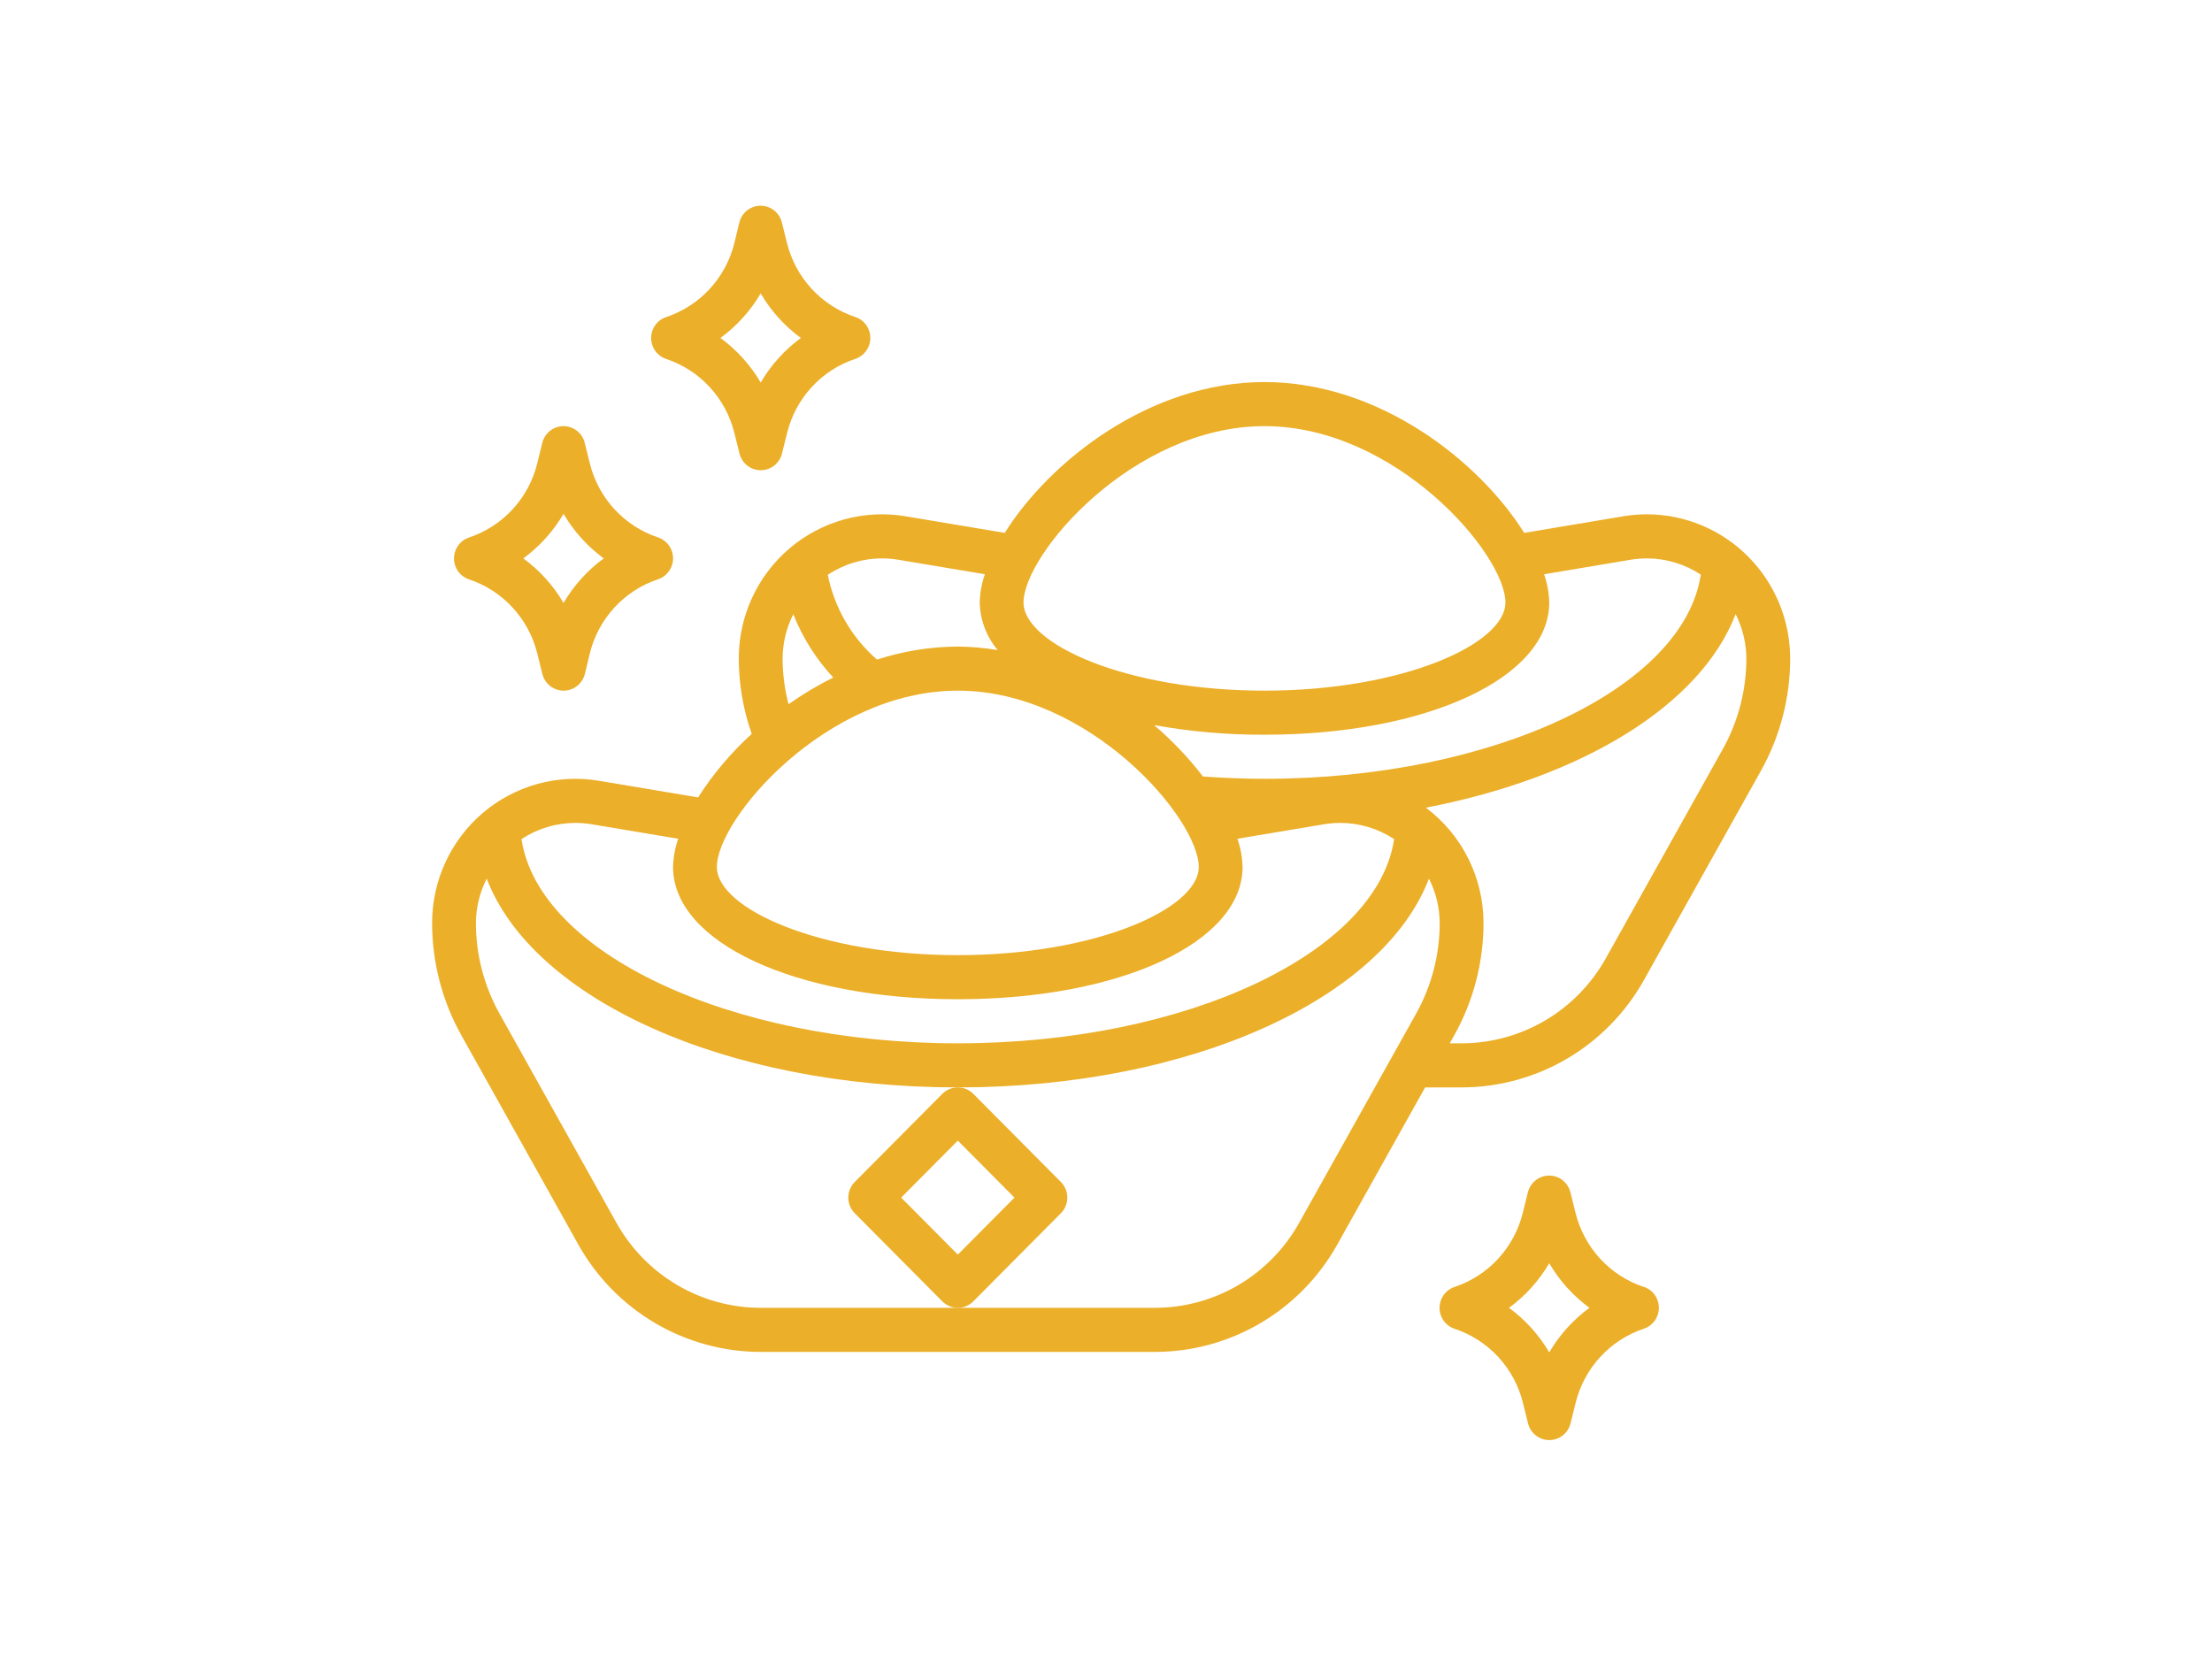 <svg width="215" height="161" viewBox="0 0 215 161" fill="none" xmlns="http://www.w3.org/2000/svg">
<path d="M103.118 117.944C103.517 117.542 103.741 116.997 103.741 116.429C103.741 115.86 103.517 115.316 103.118 114.914L94.602 106.342C94.203 105.941 93.661 105.715 93.097 105.715C92.532 105.715 91.991 105.941 91.591 106.342L83.075 114.914C82.676 115.316 82.452 115.86 82.452 116.429C82.452 116.997 82.676 117.542 83.075 117.944L91.591 126.515C91.991 126.917 92.532 127.143 93.097 127.143C93.661 127.143 94.203 126.917 94.602 126.515L103.118 117.944ZM87.591 116.429L93.097 110.887L98.603 116.429L93.097 121.97L87.591 116.429Z" fill="#EBAF29"/>
<path d="M160.074 50C159.307 50 158.542 50.064 157.785 50.191L148.147 51.806C143.798 44.857 134.07 37.143 122.903 37.143C111.736 37.143 102.009 44.857 97.659 51.806L88.019 50.191C86.024 49.856 83.981 49.963 82.031 50.504C80.082 51.044 78.272 52.006 76.729 53.322C75.186 54.638 73.947 56.276 73.097 58.123C72.246 59.97 71.806 61.981 71.806 64.016C71.811 66.513 72.237 68.991 73.065 71.345C71.066 73.164 69.313 75.241 67.853 77.521L58.213 75.905C56.218 75.57 54.174 75.677 52.225 76.218C50.275 76.759 48.466 77.721 46.923 79.036C45.38 80.352 44.14 81.99 43.29 83.837C42.44 85.684 42 87.695 42 89.731C42.001 93.553 42.979 97.31 44.84 100.642L56.215 120.999C57.986 124.162 60.56 126.794 63.674 128.627C66.787 130.459 70.329 131.426 73.936 131.429H112.258C115.865 131.427 119.406 130.46 122.519 128.627C125.632 126.795 128.206 124.162 129.976 120.999L138.518 105.714H142.065C145.671 105.712 149.212 104.745 152.326 102.913C155.439 101.08 158.012 98.448 159.782 95.285L171.16 74.928C173.021 71.596 173.999 67.838 174 64.016C173.995 60.3 172.527 56.738 169.916 54.11C167.306 51.483 163.766 50.004 160.074 50ZM158.481 54.419C159.008 54.331 159.54 54.286 160.074 54.286C161.935 54.288 163.755 54.835 165.311 55.861C163.666 66.901 145.109 75.714 122.903 75.714C120.902 75.714 118.896 75.629 116.921 75.487C115.516 73.66 113.924 71.986 112.173 70.492C115.714 71.128 119.306 71.441 122.903 71.428C138.681 71.428 150.581 65.902 150.581 58.571C150.555 57.636 150.387 56.71 150.082 55.826L158.481 54.419ZM122.903 41.428C135.677 41.428 146.323 53.876 146.323 58.571C146.323 62.619 136.316 67.143 122.903 67.143C109.49 67.143 99.484 62.619 99.484 58.571C99.484 53.876 110.129 41.428 122.903 41.428ZM87.323 54.419L95.724 55.826C95.419 56.71 95.251 57.636 95.226 58.571C95.266 60.27 95.883 61.903 96.974 63.2C95.692 62.984 94.396 62.869 93.097 62.857C90.43 62.871 87.781 63.298 85.243 64.124C82.783 61.986 81.099 59.086 80.457 55.88C82.023 54.841 83.857 54.287 85.733 54.286C86.265 54.286 86.797 54.331 87.323 54.419ZM76.064 64.016C76.074 62.52 76.43 61.047 77.106 59.714C78.008 61.991 79.325 64.078 80.989 65.868C79.477 66.621 78.023 67.489 76.641 68.463C76.265 67.011 76.071 65.517 76.064 64.016ZM93.097 67.143C105.871 67.143 116.516 79.591 116.516 84.286C116.516 88.334 106.51 92.857 93.097 92.857C79.684 92.857 69.677 88.334 69.677 84.286C69.677 79.591 80.323 67.143 93.097 67.143ZM57.516 80.133L65.918 81.541C65.613 82.425 65.445 83.35 65.419 84.286C65.419 91.617 77.319 97.143 93.097 97.143C108.875 97.143 120.774 91.617 120.774 84.286C120.749 83.35 120.581 82.425 120.276 81.541L128.675 80.133C129.201 80.045 129.734 80.001 130.268 80C132.128 80.002 133.948 80.549 135.505 81.575C133.859 92.615 115.303 101.429 93.097 101.429C70.891 101.429 52.337 92.615 50.689 81.575C52.245 80.549 54.065 80.002 55.926 80C56.459 80 56.991 80.045 57.516 80.133ZM126.265 118.897C124.866 121.398 122.831 123.479 120.37 124.928C117.909 126.377 115.109 127.141 112.258 127.143H73.936C71.084 127.141 68.284 126.376 65.823 124.928C63.361 123.479 61.326 121.398 59.926 118.897L48.549 98.54C47.048 95.85 46.259 92.816 46.258 89.731C46.267 88.23 46.626 86.753 47.306 85.417C51.781 97.111 70.459 105.715 93.097 105.715C115.735 105.715 134.415 97.111 138.89 85.419C139.568 86.755 139.926 88.231 139.935 89.731C139.935 92.816 139.146 95.85 137.645 98.54L126.265 118.897ZM167.451 72.826L156.071 93.183C154.672 95.683 152.638 97.764 150.176 99.213C147.715 100.662 144.916 101.427 142.065 101.429H140.913L141.353 100.642C143.214 97.31 144.192 93.553 144.194 89.731C144.191 87.552 143.684 85.404 142.711 83.457C141.738 81.511 140.327 79.82 138.59 78.519C153.795 75.596 165.311 68.544 168.697 59.705C169.374 61.04 169.732 62.517 169.742 64.016C169.741 67.102 168.952 70.135 167.451 72.826Z" fill="#EBAF29"/>
<path d="M76.49 23.619L75.994 21.622C75.879 21.159 75.613 20.747 75.239 20.453C74.865 20.16 74.404 20 73.929 20C73.454 20 72.993 20.16 72.619 20.453C72.245 20.747 71.979 21.159 71.864 21.622L71.381 23.621C70.97 25.288 70.147 26.822 68.988 28.082C67.829 29.342 66.372 30.285 64.753 30.826C64.327 30.966 63.956 31.239 63.693 31.605C63.43 31.97 63.289 32.41 63.289 32.861C63.289 33.312 63.43 33.752 63.693 34.118C63.956 34.483 64.327 34.756 64.753 34.897C66.371 35.436 67.828 36.379 68.987 37.638C70.145 38.896 70.969 40.43 71.381 42.095L71.877 44.092C71.992 44.555 72.258 44.967 72.632 45.261C73.006 45.554 73.467 45.714 73.942 45.714C74.416 45.714 74.877 45.554 75.252 45.261C75.626 44.967 75.892 44.555 76.007 44.092L76.503 42.093C76.913 40.426 77.736 38.892 78.895 37.632C80.053 36.373 81.51 35.428 83.129 34.888C83.555 34.748 83.925 34.475 84.188 34.109C84.451 33.744 84.593 33.304 84.593 32.853C84.593 32.401 84.451 31.962 84.188 31.596C83.925 31.23 83.555 30.958 83.129 30.817C81.508 30.279 80.049 29.337 78.889 28.078C77.728 26.82 76.903 25.285 76.49 23.619ZM73.936 37.19C72.941 35.491 71.609 34.016 70.025 32.857C71.609 31.698 72.941 30.223 73.936 28.524C74.93 30.222 76.261 31.697 77.844 32.857C76.261 34.017 74.93 35.492 73.936 37.19Z" fill="#EBAF29"/>
<path d="M54.774 41.428C54.3 41.428 53.839 41.588 53.464 41.882C53.09 42.176 52.824 42.587 52.709 43.051L52.219 45.05C51.809 46.716 50.986 48.251 49.827 49.511C48.668 50.77 47.211 51.714 45.592 52.254C45.166 52.395 44.795 52.668 44.532 53.033C44.269 53.399 44.127 53.839 44.127 54.29C44.127 54.741 44.269 55.181 44.532 55.547C44.795 55.912 45.166 56.185 45.592 56.326C47.21 56.865 48.667 57.808 49.825 59.066C50.984 60.325 51.808 61.858 52.219 63.523L52.715 65.521C52.831 65.984 53.097 66.395 53.471 66.689C53.845 66.983 54.306 67.143 54.781 67.143C55.255 67.143 55.716 66.983 56.09 66.689C56.465 66.395 56.73 65.984 56.846 65.521L57.329 63.521C57.739 61.855 58.562 60.321 59.721 59.061C60.879 57.801 62.336 56.857 63.955 56.317C64.38 56.176 64.751 55.904 65.014 55.538C65.277 55.172 65.419 54.733 65.419 54.281C65.419 53.83 65.277 53.39 65.014 53.025C64.751 52.659 64.38 52.386 63.955 52.246C62.337 51.706 60.88 50.763 59.722 49.505C58.563 48.246 57.74 46.713 57.329 45.048L56.833 43.051C56.718 42.588 56.453 42.178 56.08 41.884C55.707 41.59 55.248 41.43 54.774 41.428ZM58.683 54.286C57.099 55.446 55.769 56.92 54.774 58.618C53.779 56.92 52.448 55.445 50.863 54.286C52.448 53.126 53.779 51.652 54.774 49.953C55.769 51.651 57.099 53.126 58.683 54.286Z" fill="#EBAF29"/>
<path d="M159.767 125.112C158.147 124.572 156.689 123.628 155.529 122.368C154.37 121.108 153.546 119.572 153.135 117.905L152.639 115.908C152.524 115.445 152.258 115.033 151.884 114.74C151.51 114.446 151.049 114.286 150.574 114.286C150.1 114.286 149.639 114.446 149.265 114.74C148.89 115.033 148.624 115.445 148.509 115.908L148.013 117.907C147.602 119.574 146.779 121.108 145.62 122.368C144.462 123.628 143.005 124.572 141.385 125.112C140.959 125.253 140.589 125.525 140.326 125.891C140.063 126.256 139.921 126.696 139.921 127.147C139.921 127.599 140.063 128.038 140.326 128.404C140.589 128.769 140.959 129.042 141.385 129.183C143.006 129.721 144.465 130.663 145.626 131.921C146.788 133.18 147.613 134.714 148.026 136.381L148.522 138.378C148.637 138.841 148.903 139.253 149.277 139.547C149.651 139.84 150.112 140 150.587 140C151.062 140 151.523 139.84 151.897 139.547C152.271 139.253 152.537 138.841 152.652 138.378L153.148 136.379C153.558 134.713 154.381 133.178 155.54 131.918C156.698 130.659 158.155 129.715 159.774 129.174C160.2 129.034 160.571 128.761 160.834 128.395C161.096 128.03 161.238 127.59 161.238 127.139C161.238 126.687 161.096 126.248 160.834 125.882C160.571 125.517 160.2 125.244 159.774 125.103L159.767 125.112ZM150.581 131.476C149.586 129.777 148.255 128.302 146.67 127.143C148.255 125.984 149.586 124.509 150.581 122.81C151.575 124.508 152.906 125.983 154.49 127.143C152.906 128.303 151.575 129.778 150.581 131.476Z" fill="#EBAF29"/>
</svg>
